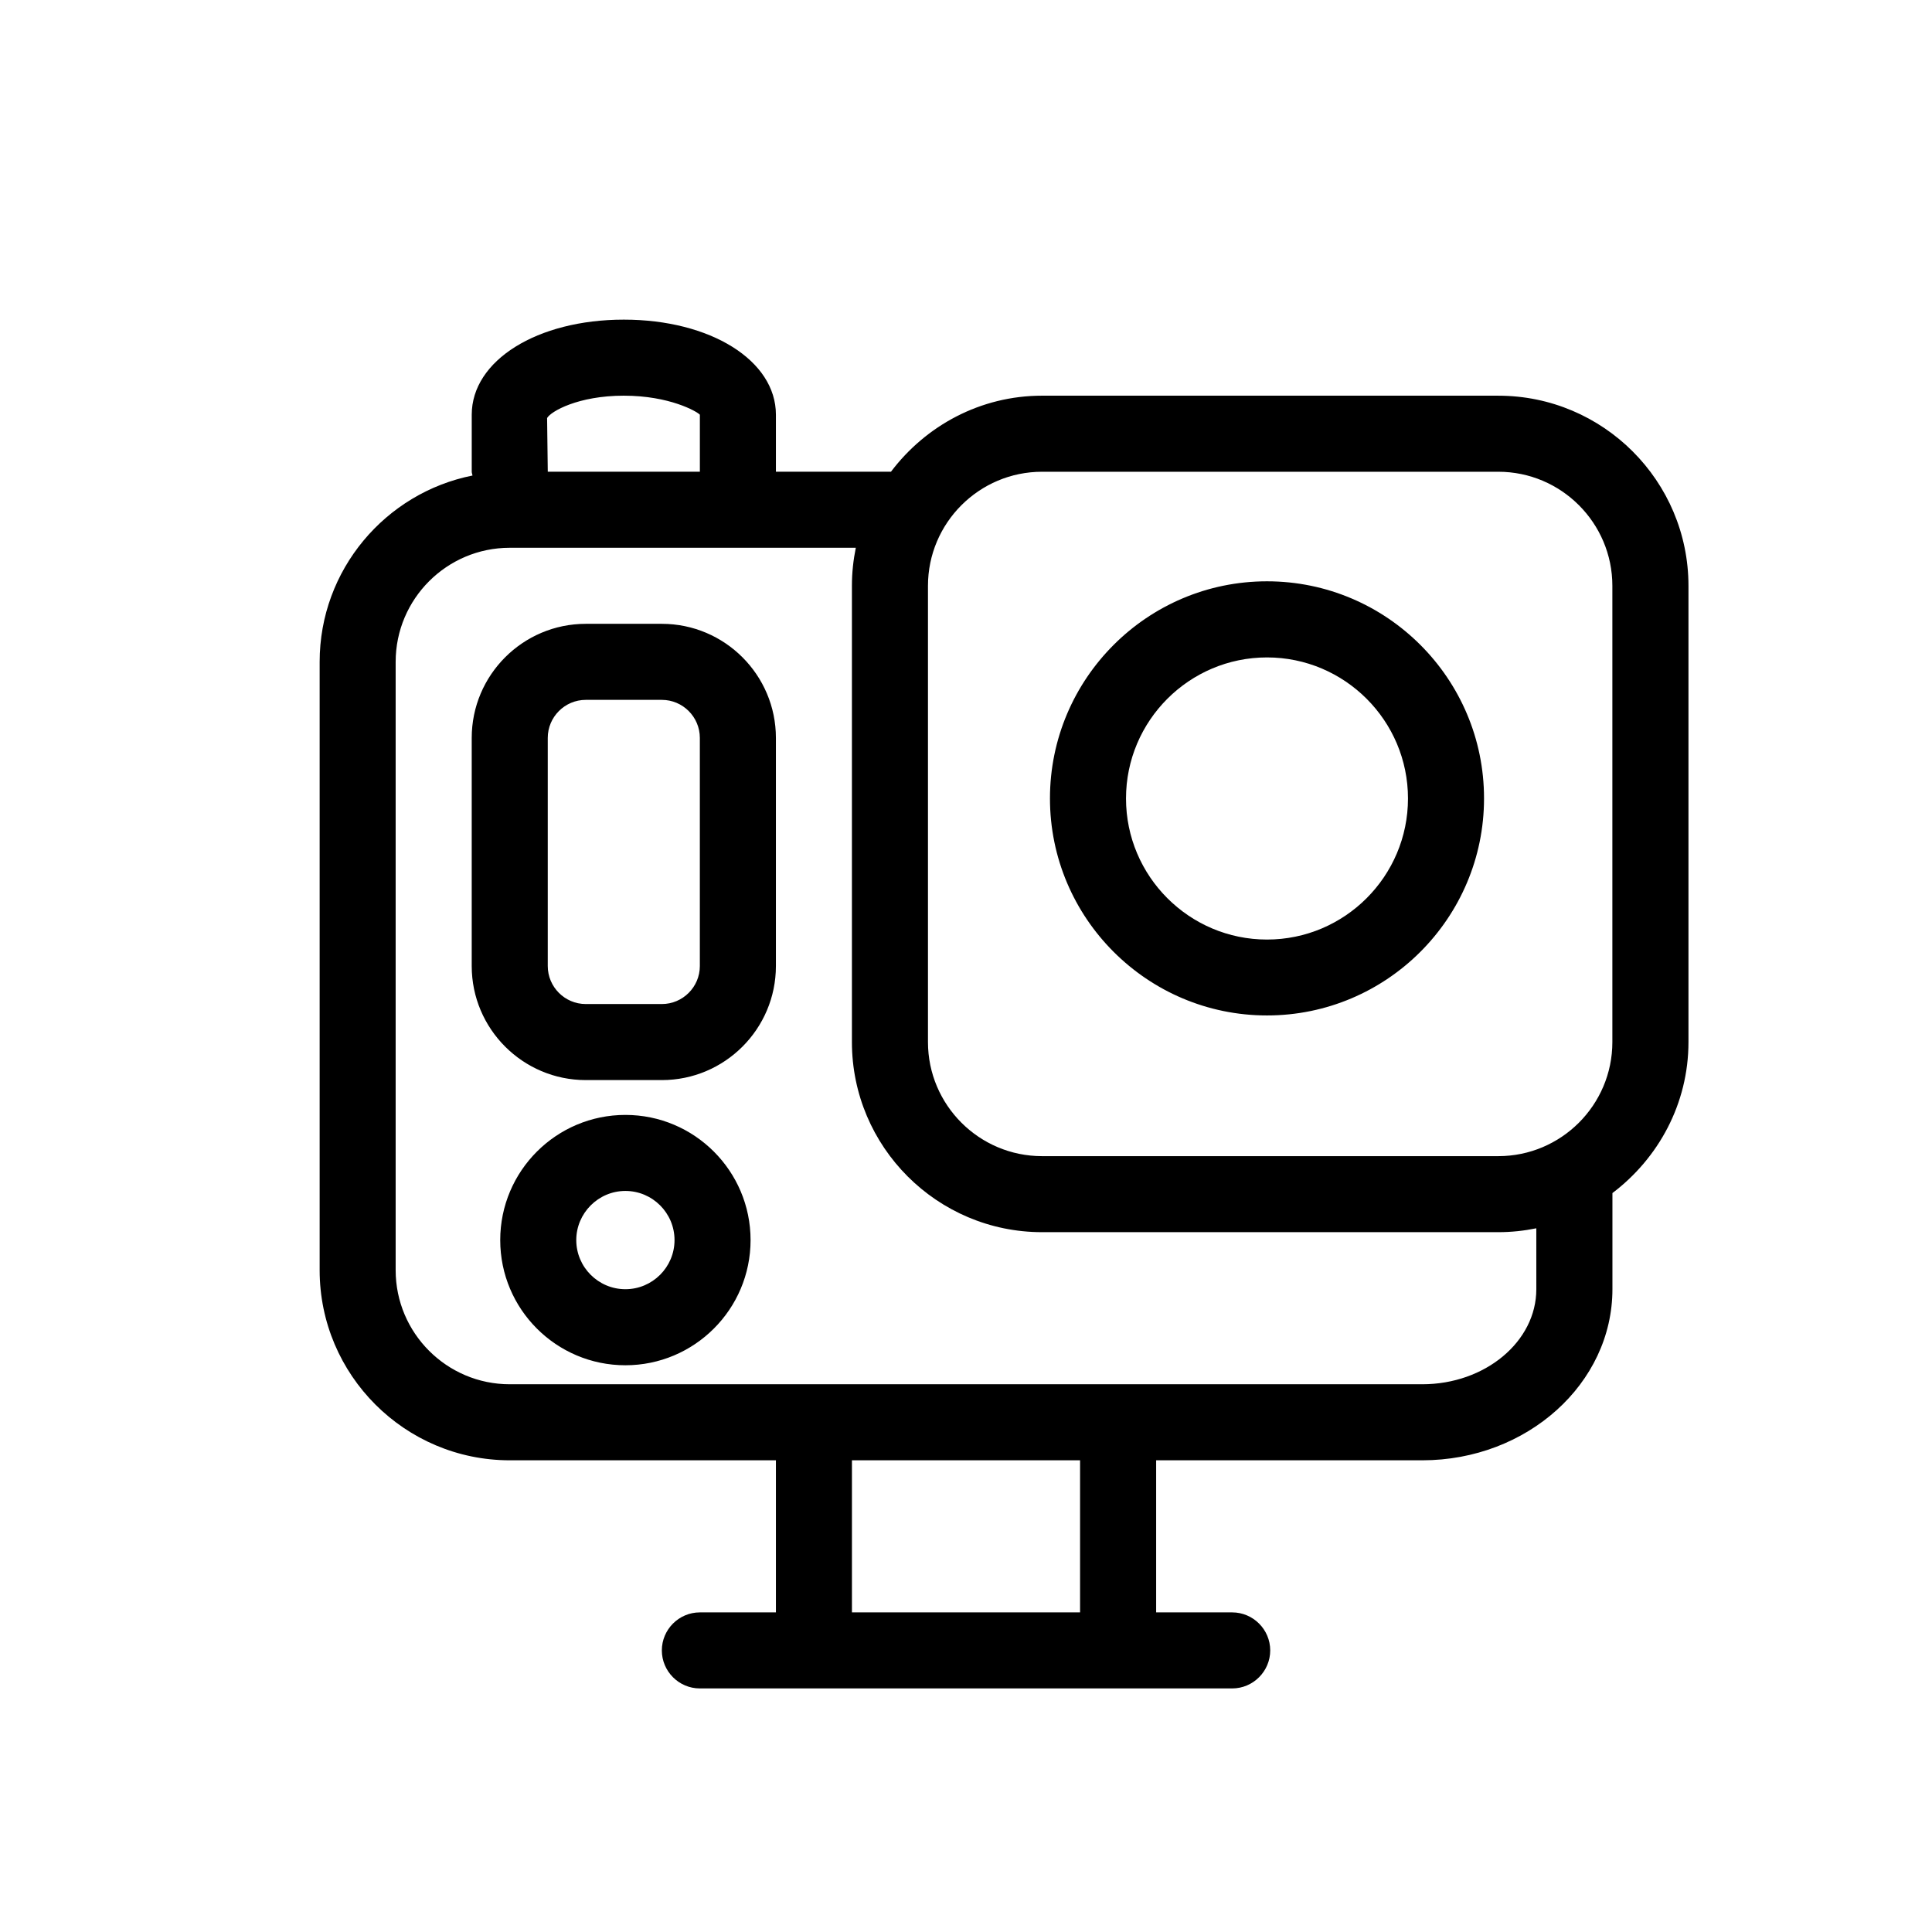 <?xml version="1.0" encoding="UTF-8"?>
<!-- Uploaded to: SVG Repo, www.svgrepo.com, Generator: SVG Repo Mixer Tools -->
<svg fill="#000000" width="800px" height="800px" version="1.1" viewBox="144 144 512 512" xmlns="http://www.w3.org/2000/svg">
 <path d="m541.07 248.86h-120.91c-16.383 0-30.852 7.981-40.043 20.152h-30.492v-15.113c0-14.371-17.332-25.191-40.305-25.191s-40.305 10.82-40.305 25.191v15.113c0 0.363 0.16 0.645 0.203 1.008-23.055 4.594-40.508 24.969-40.508 49.375v161.22c0 27.789 22.609 50.379 50.383 50.379h70.531v40.305h-20.152c-5.562 0-10.078 4.535-10.078 10.078 0.004 5.539 4.516 10.074 10.078 10.074h141.07c5.543 0 10.078-4.535 10.078-10.078 0-5.539-4.535-10.074-10.078-10.074h-20.152v-40.305h70.535c27.77 0 50.383-20.355 50.383-45.344v-25.473c12.172-9.211 20.152-23.66 20.152-40.023v-120.91c-0.004-27.789-22.613-50.379-50.383-50.379zm-231.75 0c12.113 0 19.348 4.172 20.152 5.039v15.113h-40.305l-0.18-14.227c0.984-1.754 8.223-5.926 20.332-5.926zm120.91 322.44h-60.457v-40.305h60.457zm120.91-85.648c0 13.887-13.562 25.191-30.23 25.191h-241.83c-16.664 0-30.227-13.562-30.227-30.227v-161.22c0-16.668 13.562-30.23 30.23-30.23h91.715c-0.668 3.266-1.031 6.629-1.031 10.078v120.91c0 27.789 22.609 50.383 50.383 50.383h120.91c3.445 0 6.812-0.363 10.078-1.027zm20.152-65.492c0 16.668-13.562 30.23-30.23 30.23h-120.91c-16.668 0-30.23-13.562-30.23-30.23v-120.91c0.004-16.668 13.566-30.23 30.234-30.23h120.91c16.664 0 30.227 13.562 30.227 30.23zm-251.9-110.84h-20.152c-16.668 0-30.23 13.562-30.23 30.23v60.457c0 16.664 13.562 30.227 30.23 30.227h20.152c16.668 0 30.23-13.562 30.23-30.23v-60.457c-0.004-16.664-13.566-30.227-30.23-30.227zm10.074 90.688c0 5.539-4.516 10.074-10.074 10.074h-20.152c-5.562 0-10.078-4.535-10.078-10.074v-60.457c0-5.543 4.516-10.078 10.078-10.078h20.152c5.559 0 10.074 4.535 10.074 10.078zm-19.73 39.457c-18.297 0-33.172 14.852-33.172 33.172 0 18.32 14.871 33.172 33.172 33.172 18.297 0 33.172-14.871 33.172-33.172 0-18.301-14.871-33.172-33.172-33.172zm0 46.188c-7.176 0-13.02-5.844-13.02-13.02 0-7.133 5.844-13.02 13.02-13.02s13.02 5.844 13.02 13.02-5.844 13.02-13.02 13.02zm170.03-187.6c-31.738 0-57.516 25.816-57.516 57.535s25.797 57.516 57.516 57.516 57.516-25.797 57.516-57.516c0.02-31.719-25.777-57.535-57.516-57.535zm0 94.938c-20.598 0-37.363-16.766-37.363-37.383 0-20.617 16.766-37.383 37.363-37.383 20.598 0 37.363 16.766 37.363 37.383 0 20.617-16.77 37.383-37.363 37.383z"/>
</svg>
